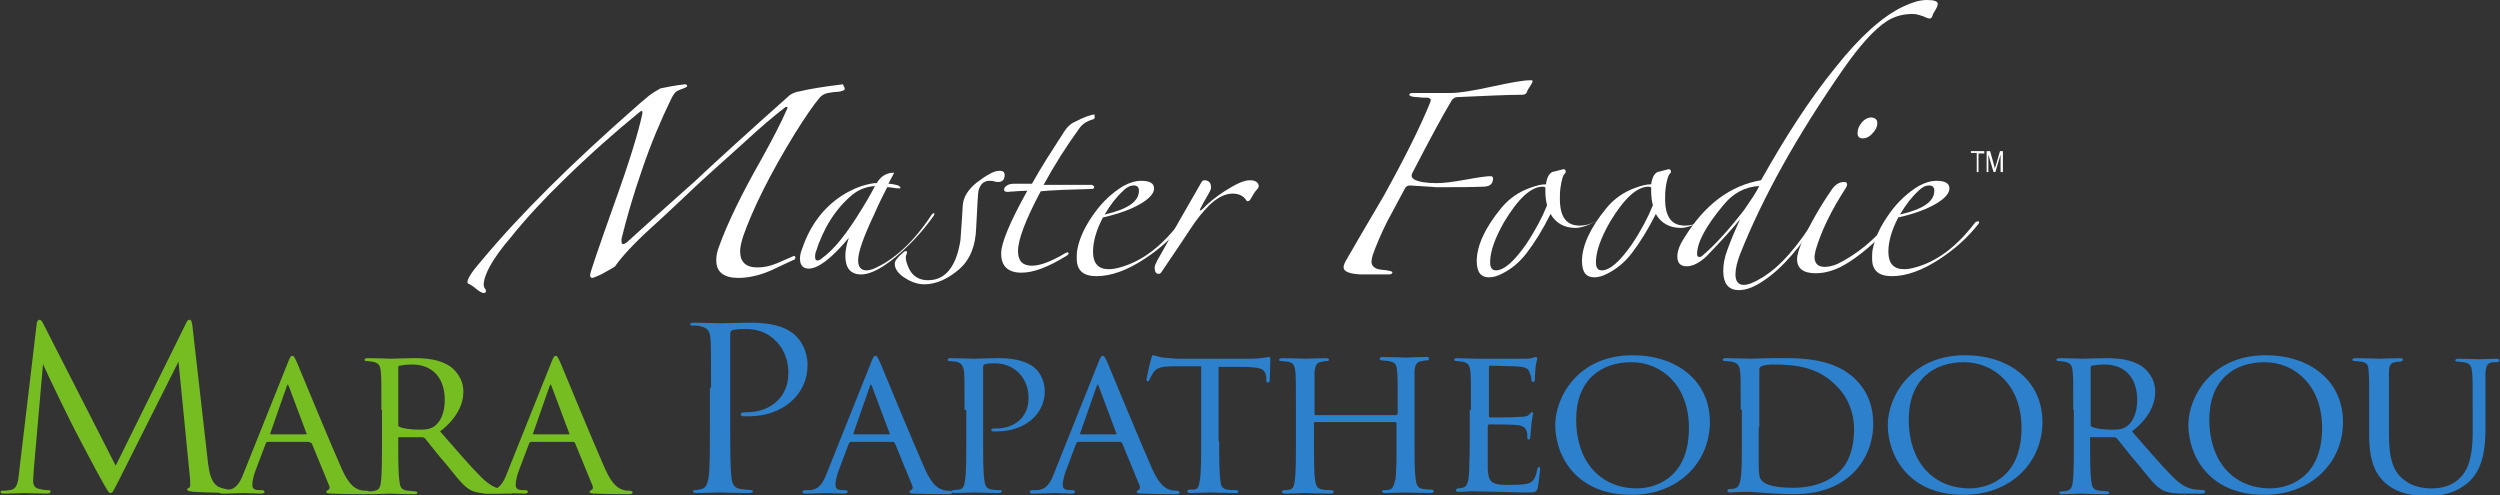 <?xml version="1.0" encoding="utf-8"?>
<!-- Generator: Adobe Illustrator 18.0.0, SVG Export Plug-In . SVG Version: 6.00 Build 0)  -->
<!DOCTYPE svg PUBLIC "-//W3C//DTD SVG 1.1 Tiny//EN" "http://www.w3.org/Graphics/SVG/1.1/DTD/svg11-tiny.dtd">
<svg version="1.1" baseProfile="tiny" id="Layer_1" xmlns="http://www.w3.org/2000/svg" xmlns:xlink="http://www.w3.org/1999/xlink"
	 x="0px" y="0px" viewBox="0 0 430 85.2" xml:space="preserve">
<rect x="0" y="0" width="430" height="85.2" fill="#333333" stroke="none"/>
<g>
	<path fill="#FFFFFF" d="M145.3,15.3c0,0.2-0.4,0.4-1.2,0.5c-0.6,0-1.1,0.1-1.7,0.2c-0.6,0.1-1.1,0.4-1.5,0.9
		c-1,1.2-2.4,3.2-4.2,6.1c-4.3,7-7.2,12.9-8.9,17.7c-0.3,1-0.5,1.8-0.5,2.5c0,1.9,1,2.8,3,2.8c1,0,2.1-0.2,3.3-0.7
		c1-0.4,2-0.9,3-1.3c0.1,0,0.2,0.1,0.2,0.3c0,0.2-0.1,0.4-0.3,0.4c-0.7,0.3-1.7,0.8-3,1.4c-2.4,1.2-4.6,1.7-6.5,1.7
		c-2.5,0-3.8-1-3.8-3c0-0.7,0.1-1.4,0.4-2.2c1.5-4.2,4-9.3,7.3-15.1c2-3.6,3.5-6.5,4.5-8.8c0.1-0.2,0.1-0.3-0.1-0.3
		c-0.1,0-0.2,0-0.3,0.1c-1.7,1.3-4.1,3.3-7,6c-5,4.5-7.8,7-8.3,7.5c-1.8,1.7-4.3,4.1-7.5,7c-3.2,2.9-5.3,5.2-6.4,6.8
		c-0.1,0.1-0.9,0.6-2.4,1.4c-0.9,0.4-1.4,0.6-1.5,0.6c-0.3,0-0.4-0.2-0.4-0.5c0-0.4,1.4-4.5,4.1-12.1c2.6-7.2,4.2-12.4,4.9-15.7
		c0-0.2,0-0.4-0.1-0.4c-0.1,0-0.2,0-0.3,0.1c-4.3,3.5-8.7,7.4-13.2,11.8c-3.2,3.1-6.3,6.4-9.1,9.9c-3.1,3.6-4.6,6.4-4.6,8.1
		c0,0.2,0.1,0.5,0.2,0.6c0.1,0.2,0.2,0.3,0.2,0.4c0,0.2-0.1,0.4-0.4,0.4c-0.3,0-0.8-0.3-1.4-0.8c-0.2-0.2-0.5-0.4-1-0.7
		c-0.3-0.1-0.4-0.2-0.4-0.4c0-0.5,0.7-1.7,2.2-3.4c6.8-8.2,15.8-17.1,27.1-27c0.4-0.4,1.1-0.9,2-1.7c0.4-0.3,1-0.7,1.9-1.2
		c1-0.2,2.4-0.5,4.2-0.7c0.2,0,0.4,0.1,0.4,0.3c0,0.1-0.3,0.3-0.9,0.5c-0.6,0.2-0.9,0.4-0.9,0.4c-0.3,0.2-0.6,0.6-0.9,1.2
		c-1.8,3.7-3.5,7.7-5,12.1c-1.5,4.3-2.7,8.4-3.6,12.1v0.4c0,0.3,0.1,0.5,0.3,0.5c0.1,0,0.3-0.1,0.6-0.3c2.4-2.2,6.3-5.7,11.7-10.5
		c3.5-3.3,9-8.3,16.3-14.8c0.4-0.3,1-0.6,1.8-0.7c1.6-0.4,4.1-0.8,7.4-1.2C145.1,14.9,145.3,15,145.3,15.3z"/>
	<path fill="#FFFFFF" d="M160.7,36.7c0,0.1,0,0.3-0.1,0.4c-1.4,2-3.2,4.1-5.5,6.2c-2.9,2.6-5.2,3.9-7,3.9c-1.8,0-2.7-1.1-2.7-3.2
		c0-0.9,0.2-1.9,0.6-3.1c-3,3.6-5.3,5.3-6.9,5.3c-1,0-1.5-0.6-1.5-1.7c0-0.5,0.1-1.1,0.4-1.8c1.5-4.4,4.2-7.7,7.9-9.7
		c1.5-0.8,3-1.3,4.5-1.5c0.1,0,0.2,0,0.4,0c0.7-1.2,1.7-1.8,3-1.8c-0.1,0.2-0.4,0.8-1,1.9c0.4,0,1,0.1,1.7,0.3
		c0.2,0.1,0.3,0.2,0.4,0.4c0,0.1-0.1,0.1-0.2,0.1c-0.2,0-0.6,0-1.1-0.1c-0.5-0.1-0.8-0.1-1-0.1c-0.5,1-1.3,2.5-2.3,4.8
		c-1.8,3.8-2.7,6.4-2.7,7.8c0,1.1,0.5,1.7,1.4,1.7c0.4,0,0.7-0.1,1.1-0.2c3.6-1.5,7-4.6,10.1-9.3c0.1-0.2,0.3-0.3,0.4-0.3
		C160.7,36.5,160.7,36.6,160.7,36.7z M150.5,32L150.5,32c-1.5,0.1-2.8,0.6-3.9,1.5c-2.9,2.4-5,5.8-6.3,9.9c-0.1,0.3-0.1,0.6-0.1,0.8
		c0,0.4,0.1,0.6,0.4,0.6c0.2,0,0.5-0.1,0.8-0.4c2.1-1.5,4.3-4.3,6.8-8.4C148.7,35.2,149.5,33.9,150.5,32z"/>
	<path fill="#FFFFFF" d="M172.8,30.1c0,0.8-0.4,1.2-1.1,1.2c-0.1,0-0.4,0-0.7-0.1c-0.3-0.1-0.6-0.1-0.8-0.1c-1,0-1.6,0.6-1.9,1.7
		c-0.1,0.5-0.2,2.6-0.4,6.4c-0.1,3.2-1.1,5.5-2.9,7.1c-2,1.7-4,2.6-6,2.6c-1,0-2.1-0.3-3.2-1c-1.2-0.7-1.9-1.6-1.9-2.5
		c0-0.3,0.1-0.6,0.4-0.9c0.2-0.3,0.6-0.7,1.2-1.2c0.1-0.1,0.2-0.1,0.4-0.1c0,0,0.1,0,0.1,0.1c0,0.1,0,0.3-0.1,0.5
		c-0.1,0.2-0.1,0.4-0.1,0.6c0,0.4,0.2,1.1,0.6,1.9c0.6,1.2,1.7,1.9,3.2,1.9c1.7,0,3-0.7,4-2.2c0.8-1.2,1.3-2.8,1.6-4.7
		c0-0.4,0.2-2.4,0.4-6c0.1-1.4,0.9-2.7,2.4-3.9c1.7-1.3,3-2,3.7-2C172.5,29.3,172.8,29.6,172.8,30.1z"/>
	<path fill="#FFFFFF" d="M188.3,20.2c0,0.1-0.1,0.2-0.2,0.3c-1.1,0.3-1.9,0.8-2.4,1.5c-2.4,3.3-4.4,6.5-6.2,9.8c1.9,0,4.6,0,8.3,0
		c0.2,0.1,0.4,0.2,0.4,0.3c0,0.3-0.1,0.4-0.4,0.4c-3.8,0.1-6.8,0.2-8.8,0.4c-2.6,4.9-3.9,8.3-3.9,10.3c0,1.7,0.8,2.5,2.4,2.5
		c1.4,0,3.3-0.7,5.8-2.2c0.1,0,0.2-0.1,0.3-0.1c0.1,0,0.2,0.1,0.2,0.2c0,0.1-0.1,0.2-0.2,0.3c-3.2,2-5.8,3-7.9,3
		c-2.3,0-3.5-1.1-3.5-3.3c0-1.8,1.5-5.4,4.5-10.8c-0.8,0-1.9,0.1-3.4,0.2c-0.4,0-0.6-0.1-0.6-0.4c0-0.3,0.2-0.5,0.5-0.7
		c0.3-0.2,0.7-0.3,1.3-0.3h3c1.6-2.9,3.5-5.8,5.5-8.9c0.5-0.8,1.1-1.4,1.8-1.7c1.7-0.9,2.9-1.3,3.5-1.3
		C188.2,19.9,188.3,20,188.3,20.2z"/>
	<path fill="#FFFFFF" d="M203.6,38.2c0,0.1,0,0.2-0.1,0.3c-1.8,2.3-4,4.3-6.6,6c-3,2-5.8,3-8.3,3c-2.3,0-3.4-1-3.4-3
		c0-0.6,0-1.1,0.1-1.6c0.4-2.1,1.4-4.1,2.9-6.2c1.5-2.1,3.2-3.6,5-4.7c1.1-0.6,2.1-0.9,3.1-0.9c1.4,0,2.2,0.4,2.2,1.3
		c0,1.1-1.3,2.3-4,3.5c-1.4,0.6-3,1.1-4.8,1.5c-1.1,2.1-1.7,4.1-1.7,5.9c0,2,0.9,3,2.7,3c0.6,0,1.2-0.1,1.9-0.3
		c3.7-1,7.1-3.5,10.3-7.7c0.1-0.1,0.2-0.2,0.4-0.2C203.5,38,203.6,38.1,203.6,38.2z M195.9,32.8c0-0.6-0.3-0.9-0.9-0.9
		s-1.2,0.3-1.8,0.9c-1.2,1.1-2.2,2.4-3.2,4.1C193.9,36,195.9,34.7,195.9,32.8z"/>
	<path fill="#FFFFFF" d="M216.5,32c0,0.2-0.1,0.4-0.4,0.7c-0.3,0.3-0.6,0.9-1.1,1.7c-0.1,0.1-0.2,0.2-0.4,0.2c-0.1,0-0.2,0-0.2-0.1
		c-0.5-0.8-1.3-1.2-2.4-1.2c-1.2,0-2.5,0.6-3.9,1.9c-1.1,1.1-2.2,2.4-3.3,4.1c-1.1,1.7-2.8,4.2-5.1,7.6c-0.1,0.1-0.2,0.2-0.4,0.2
		c-0.5,0-0.7-0.4-0.7-1.1c0-0.3,0.2-0.7,0.5-1.3c0.9-1.5,2-3.6,3.5-6.3l3.9-6.8c0.2-0.4,0.4-0.6,0.6-0.6c0.8,0,1.2,0.4,1.2,1.3
		c0,0.2-0.1,0.4-0.2,0.6c-0.4,0.8-1,1.7-1.6,2.9c-0.1,0.2-0.2,0.4-0.1,0.4c0.1,0,0.3-0.1,0.4-0.2c1-1.1,2.3-2.1,3.8-3.1
		c1.9-1.2,3.3-1.9,4.4-1.9C215.9,31,216.5,31.4,216.5,32z"/>
	<path fill="#FFFFFF" d="M263.6,14c0,0.1-0.1,0.3-0.4,0.8c-0.3,0.4-0.4,0.7-0.5,0.8c-0.1,0.5-0.4,0.7-0.9,0.7
		c-2.7,0-6.4,0.2-11.1,0.4c-0.5,0-0.9,0.3-1.2,0.9c-1.5,2.5-3.7,6.6-6.6,12.2c-0.1,0.2-0.1,0.4-0.1,0.5c0,0.2,0.2,0.4,0.5,0.6
		c0.8,0.4,2.1,0.6,3.8,0.6c1.2,0,2.8-0.2,5-0.6c2.2-0.4,3.6-0.6,4.3-0.6c0.2,0,0.4,0.1,0.4,0.4c0,0.9-0.5,1.3-1.4,1.4
		c-2.3,0.1-5.1,0.1-8.5,0.1c0.4,0-1.1-0.1-4.4-0.3c-0.4,0-0.7,0.2-0.9,0.6c-1.8,3.4-2.8,5.2-3,5.6c-1.1,2.2-1.9,4.1-2.5,5.8
		c-0.1,0.4-0.2,0.8-0.2,1.1c0,0.8,0.6,1.3,1.8,1.4c1.2,0.1,1.8,0.3,1.8,0.4c0,0.2-0.2,0.4-0.5,0.4h-1.4c-2.4,0-3.6,0-3.6,0
		c-1.9-0.1-2.9-0.5-2.9-1.2c0-0.3,0.1-0.6,0.3-1c1.5-2.6,3.7-6.4,6.6-11.3c3.6-6.5,6.3-11.9,8-16.1l0.1-0.4c0-0.2-0.2-0.3-0.5-0.4
		c-0.6,0-1.2,0-1.8-0.1c-0.9,0-1.4-0.2-1.4-0.4c0-0.2,0.2-0.3,0.6-0.3h6.4c1.6,0,4-0.4,7.2-1.1s5.4-1.1,6.7-1.1
		C263.5,13.8,263.6,13.8,263.6,14z"/>
	<path fill="#FFFFFF" d="M278.1,34.6c0,0.9-0.9,1.9-2.8,3c-1.8,1.1-3.3,1.6-4.3,1.6c-1.9,0-3.4-0.8-4.3-2.4c-1.4,2.8-2.8,5-4.1,6.7
		c-1.3,1.7-2.7,2.8-4.3,3.6c-0.8,0.4-1.5,0.6-2.2,0.6c-1.4,0-2.1-0.9-2.1-2.8c0-2.6,1.4-5.7,4.2-9.1c1.3-1.6,3-2.8,5-3.5
		c1.1-0.4,1.9-0.6,2.7-0.6c0.2-1.4,0.7-2.1,1.4-2.2c0.2,0,0.7-0.2,1.6-0.4c0.2,0,0.4,0.1,0.4,0.4c0,0.1,0,0.2-0.1,0.3
		c-0.3,0.2-0.6,1-0.8,2.5c-0.1,0.7-0.1,1.3-0.1,1.9c0,3.1,1.1,4.6,3.4,4.6c2.2,0,4.2-1.3,6-3.9c0.1-0.1,0.2-0.2,0.3-0.2
		C278,34.3,278.1,34.4,278.1,34.6z M266.1,35.3c-0.2-0.7-0.3-1.6-0.3-2.5v-0.6c-0.2,0-0.3-0.1-0.4-0.1c-2.1,0-4.3,2.1-6.7,6.1
		c-1.6,2.8-2.4,5.1-2.4,6.9c0,0.9,0.3,1.4,1,1.4c1.4,0,3.1-1.5,5.2-4.5C264.1,39.6,265.3,37.3,266.1,35.3z"/>
	<path fill="#FFFFFF" d="M296.2,34.6c0,0.9-0.9,1.9-2.8,3c-1.8,1.1-3.3,1.6-4.3,1.6c-1.9,0-3.4-0.8-4.3-2.4c-1.4,2.8-2.8,5-4.1,6.7
		c-1.3,1.7-2.7,2.8-4.3,3.6c-0.8,0.4-1.5,0.6-2.2,0.6c-1.4,0-2.1-0.9-2.1-2.8c0-2.6,1.4-5.7,4.2-9.1c1.3-1.6,3-2.8,5-3.5
		c1.1-0.4,1.9-0.6,2.7-0.6c0.2-1.4,0.7-2.1,1.4-2.2c0.2,0,0.7-0.2,1.6-0.4c0.2,0,0.4,0.1,0.4,0.4c0,0.1,0,0.2-0.1,0.3
		c-0.3,0.2-0.6,1-0.8,2.5c-0.1,0.7-0.1,1.3-0.1,1.9c0,3.1,1.1,4.6,3.4,4.6c2.2,0,4.2-1.3,6-3.9c0.1-0.1,0.2-0.2,0.3-0.2
		C296.2,34.3,296.2,34.4,296.2,34.6z M284.3,35.3c-0.2-0.7-0.3-1.6-0.3-2.5v-0.6c-0.2,0-0.3-0.1-0.4-0.1c-2.1,0-4.3,2.1-6.7,6.1
		c-1.6,2.8-2.4,5.1-2.4,6.9c0,0.9,0.3,1.4,1,1.4c1.4,0,3.1-1.5,5.2-4.5C282.3,39.6,283.5,37.3,284.3,35.3z"/>
	<path fill="#FFFFFF" d="M333.3,0.7c0,0.1-0.1,0.5-0.4,1s-0.5,0.8-0.5,1c-0.1,0.3-0.3,0.5-0.5,0.5c-0.1,0-0.5-0.1-1.1-0.4
		c-0.6-0.2-1.2-0.4-1.8-0.4c-1.7,0-3.1,0.4-4.4,1.2c-2.2,1.4-4.7,4.2-7.5,8.2c-8,11.5-13.9,22.1-17.8,31.9c-0.5,1.3-0.8,2.5-0.8,3.5
		c0,1.2,0.5,1.8,1.4,1.8c0.8,0,1.8-0.4,3.1-1.2c3.2-1.9,6.3-5.5,9.5-10.7c0.1-0.1,0.2-0.2,0.3-0.2c0.1,0,0.2,0.1,0.2,0.2
		c0,0.1,0,0.2-0.1,0.3c-3.2,5.1-6.4,8.8-9.6,10.9c-1.6,1.1-3,1.6-4.2,1.6c-1.8,0-2.7-1.1-2.7-3.3c0-1.1,0.2-2.3,0.7-3.6
		c0.5-1.4,1.2-3.1,2.2-5.3c-1.2,1.5-3.1,3.6-5.8,6.4c-1.3,1.2-2.4,1.7-3.4,1.7c-1.1,0-1.6-0.6-1.6-1.7c0-0.9,0.4-2,1.2-3.2
		c3.5-5.7,7.9-9,13.2-9.9c4.2-7.5,8.4-14,12.8-19.4c4.2-5.3,8.1-8.8,11.7-10.5c1.5-0.7,2.8-1.1,4-1.1C332.7,0,333.3,0.2,333.3,0.7z
		 M302.6,32c-2.4,0.1-4.5,1.2-6.2,3.3c-3,3.6-4.5,6.4-4.5,8.4c0,0.3,0.1,0.5,0.4,0.5c0.2,0,0.4-0.1,0.6-0.3c2-1.7,4.4-4.3,7.1-7.8
		C301.1,34.5,302,33.2,302.6,32z"/>
	<path fill="#FFFFFF" d="M326.2,37.2c0,0.1,0,0.3-0.1,0.4c-2.4,3-5,5.5-8.1,7.5c-2,1.3-3.9,1.9-5.7,1.9c-2.1,0-3.2-0.8-3.2-2.4
		c0-0.8,0.3-1.7,0.8-2.9c1.4-3.1,3.1-6.1,5.1-9c0.6-0.9,1.3-1.4,2.2-1.4c0.3,0,0.5,0.1,0.5,0.4c0,0.2-0.1,0.4-0.2,0.6
		c-2.6,4-4.3,7.6-5.2,10.7c-0.1,0.5-0.2,0.9-0.2,1.2c0,1.1,0.6,1.7,1.7,1.7c1,0,2-0.3,3.2-1c3.4-1.9,6.3-4.5,8.7-7.8
		c0.1-0.1,0.2-0.2,0.3-0.2C326.1,37,326.2,37.1,326.2,37.2z M322.9,21.2c0,0.6-0.3,1.2-0.8,1.7c-0.5,0.6-1.1,0.9-1.7,0.9
		c-0.6,0-0.9-0.3-0.9-0.9c0-0.6,0.2-1.2,0.7-1.8c0.5-0.6,1.1-0.9,1.7-0.9C322.6,20.3,322.9,20.6,322.9,21.2z"/>
	<path fill="#FFFFFF" d="M340.4,38.2c0,0.1,0,0.2-0.1,0.3c-1.8,2.3-4,4.3-6.6,6c-3,2-5.8,3-8.3,3c-2.3,0-3.4-1-3.4-3
		c0-0.6,0-1.1,0.1-1.6c0.4-2.1,1.4-4.1,2.9-6.2c1.5-2.1,3.2-3.6,5-4.7c1.1-0.6,2.1-0.9,3.1-0.9c1.4,0,2.2,0.4,2.2,1.3
		c0,1.1-1.3,2.3-4,3.5c-1.4,0.6-3,1.1-4.8,1.5c-1.1,2.1-1.7,4.1-1.7,5.9c0,2,0.9,3,2.7,3c0.6,0,1.2-0.1,1.9-0.3
		c3.7-1,7.1-3.5,10.3-7.7c0.1-0.1,0.2-0.2,0.4-0.2C340.3,38,340.4,38.1,340.4,38.2z M332.7,32.8c0-0.6-0.3-0.9-0.9-0.9
		s-1.2,0.3-1.8,0.9c-1.2,1.1-2.2,2.4-3.2,4.1C330.7,36,332.7,34.7,332.7,32.8z"/>
</g>
<g>
	<path fill="#FFFFFF" d="M340,29.5v-3.2h-1V26h2.3v0.4h-1v3.2H340z"/>
	<path fill="#FFFFFF" d="M341.7,29.5V26h0.6l0.7,2.5l0.1,0.5c0-0.1,0.1-0.3,0.2-0.6L344,26h0.5v3.6h-0.4v-3l-0.9,3h-0.3l-0.9-3v3
		H341.7z"/>
</g>
<g>
	<path fill="#76BD22" d="M35.8,79.8c0.2,1.4,0.5,3.6,2.2,4.1c1.2,0.4,2.1,0.4,2.5,0.4c0.2,0,0.5,0,0.5,0.2c0,0.2-0.1,0.3-0.6,0.3
		c-0.9,0-5.6-0.1-7.1-0.2c-0.9-0.1-1.1-0.2-1.1-0.4c0-0.2,0.1-0.2,0.3-0.3c0.3-0.1,0.2-0.7,0.2-1.4l-2-20.3L20.4,82.7
		c-0.9,1.7-1,2.1-1.4,2.1c-0.3,0-0.5-0.4-1.3-1.8c-1.1-1.9-4.6-8.6-4.8-9c-0.4-0.7-5.1-10.3-5.5-11.4L5.8,80.9
		c0,0.6-0.1,1.2-0.1,1.8c0,1,0.5,1.3,1.1,1.4c0.7,0.2,1.2,0.2,1.5,0.2s0.4,0.1,0.4,0.2c0,0.3-0.2,0.4-0.6,0.4
		c-1.5,0-3.6-0.1-3.9-0.1c-0.4,0-2.3,0.1-3.4,0.1c-0.4,0-0.7,0-0.7-0.3c0-0.2,0.2-0.2,0.4-0.2c0.3,0,0.6,0,1.2-0.1
		c1.4-0.2,1.4-1.6,1.6-3.2l3-25.3c0-0.4,0.2-0.8,0.5-0.8c0.2,0,0.4,0.2,0.6,0.6l12.5,24.5l12.1-24.5c0.2-0.4,0.3-0.6,0.6-0.6
		c0.3,0,0.4,0.3,0.5,1.1L35.8,79.8z"/>
	<path fill="#76BD22" d="M46.1,76c-0.2,0-0.3,0.1-0.4,0.3L44,80.8c-0.4,1-0.6,2-0.6,2.6c0,0.7,0.4,0.9,1.3,0.9c0.1,0,0.2,0,0.3,0
		c0.3,0,0.5,0.1,0.5,0.3c0,0.2-0.3,0.3-0.6,0.3c-0.8,0-2.6-0.1-3-0.1c-0.4,0-2.1,0.1-3.6,0.1c-0.4,0-0.6-0.1-0.6-0.3
		c0-0.1,0.2-0.3,0.5-0.3c0.2,0,0.5,0,0.8,0c1.6-0.1,2.3-1.3,2.9-2.9l7.6-19c0.4-1,0.5-1.2,0.8-1.2c0.2,0,0.3,0.1,0.8,1.2
		c0.5,1.2,5.7,13.8,7.7,18.3c1.3,2.9,2.4,3.3,2.9,3.5c0.5,0.2,1,0.2,1.3,0.2c0.3,0,0.5,0.1,0.5,0.3s-0.2,0.3-0.6,0.3
		c-0.4,0-3.2,0-5.8-0.1c-0.7,0-1-0.1-1-0.3c0-0.1,0.1-0.2,0.3-0.3c0.2-0.1,0.4-0.3,0.2-0.8l-3-7.3C53.2,76.1,53.2,76,53,76H46.1z
		 M52.6,74.7c0.2,0,0.2-0.1,0.1-0.2l-3-8c-0.2-0.5-0.2-0.5-0.4,0l-2.8,8c-0.1,0.1,0,0.2,0.1,0.2H52.6z"/>
	<path fill="#76BD22" d="M65.6,70.5c0-4.8,0-5.6-0.1-6.6c-0.1-1-0.3-1.5-1.5-1.7c-0.2,0-0.6-0.1-0.9-0.1c-0.3,0-0.4-0.1-0.4-0.2
		s0.1-0.3,0.5-0.3c1.6,0,4,0.1,4,0.1c0.3,0,2.9-0.1,4-0.1c2.1,0,4.4,0.2,6.2,1.4c0.7,0.5,2.3,1.9,2.3,4.4c0,2-1,4.5-4,6.8
		c2.8,3.2,5.1,5.9,7,7.8c1.8,1.8,3,2.1,4,2.2c0.3,0,1.1,0.1,1.2,0.1c0.3,0,0.4,0.1,0.4,0.3c0,0.2-0.2,0.3-0.7,0.3h-2.7
		c-1.8,0-2.6-0.1-3.5-0.4c-1.6-0.6-2.7-2.3-4.7-4.7c-1.5-1.7-3-3.7-3.6-4.4c-0.2-0.1-0.2-0.2-0.5-0.2l-3.9,0c-0.2,0-0.2,0-0.2,0.2
		v0.5c0,2.9,0,5.5,0.2,6.8c0.1,0.9,0.2,1.6,1.5,1.7c0.4,0,0.8,0.1,1.1,0.1c0.3,0,0.5,0.1,0.5,0.2c0,0.2-0.2,0.3-0.5,0.3
		c-2,0-4.1-0.1-4.3-0.1c-0.6,0-2.3,0.1-3.3,0.1c-0.4,0-0.5-0.1-0.5-0.3c0-0.1,0.2-0.2,0.5-0.2c0.3,0,0.5,0,0.8-0.1
		c0.6-0.1,0.9-0.5,1-1.4c0.2-1.3,0.2-4.3,0.2-7V70.5z M68.5,73c0,0.2,0,0.4,0.2,0.4c0.5,0.3,2,0.5,3.4,0.5c0.8,0,1.7,0,2.5-0.5
		c1.1-0.7,1.9-2.3,1.9-4.6c0-3.9-2.2-6.1-5.6-6.1c-0.9,0-1.7,0.1-2.2,0.2c-0.1,0-0.2,0.1-0.2,0.3V73z"/>
	<path fill="#76BD22" d="M91.4,76c-0.2,0-0.3,0.1-0.4,0.3l-1.7,4.5c-0.4,1-0.6,2-0.6,2.6c0,0.7,0.4,0.9,1.3,0.9c0.1,0,0.2,0,0.3,0
		c0.3,0,0.5,0.1,0.5,0.3c0,0.2-0.3,0.3-0.6,0.3c-0.8,0-2.6-0.1-3-0.1c-0.4,0-2.1,0.1-3.6,0.1c-0.4,0-0.6-0.1-0.6-0.3
		c0-0.1,0.2-0.3,0.5-0.3c0.2,0,0.5,0,0.8,0c1.6-0.1,2.3-1.3,2.9-2.9l7.6-19c0.4-1,0.5-1.2,0.8-1.2c0.2,0,0.3,0.1,0.8,1.2
		c0.5,1.2,5.7,13.8,7.7,18.3c1.3,2.9,2.4,3.3,2.9,3.5c0.5,0.2,1,0.2,1.3,0.2c0.3,0,0.5,0.1,0.5,0.3s-0.2,0.3-0.6,0.3
		c-0.4,0-3.2,0-5.8-0.1c-0.7,0-1-0.1-1-0.3c0-0.1,0.1-0.2,0.3-0.3c0.2-0.1,0.4-0.3,0.2-0.8l-3-7.3c-0.1-0.1-0.2-0.2-0.3-0.2H91.4z
		 M97.8,74.7c0.2,0,0.2-0.1,0.1-0.2l-3-8c-0.2-0.5-0.2-0.5-0.4,0l-2.8,8c-0.1,0.1,0,0.2,0.1,0.2H97.8z"/>
	<path fill="#2C80CC" d="M122.3,66.7c0-6.1,0-7.2-0.1-8.4c-0.1-1.3-0.4-1.9-1.8-2.2c-0.3-0.1-1-0.1-1.4-0.1c-0.2,0-0.3-0.1-0.3-0.2
		c0-0.2,0.2-0.3,0.7-0.3c1.8,0,4.3,0.1,4.6,0.1c0.9,0,3.3-0.1,5.2-0.1c5.1,0,7,1.6,7.6,2.2c0.9,0.8,2.1,2.6,2.1,5.1
		c0,5.1-4.3,8.8-10.1,8.8c-0.2,0-0.7,0-0.9,0c-0.2,0-0.5-0.1-0.5-0.3c0-0.3,0.2-0.4,1.1-0.4c4,0,7.1-2.6,7.1-6.7
		c0-1-0.1-3.6-2.3-5.7s-4.7-1.9-5.6-1.9c-0.7,0-1.4,0.1-1.8,0.2c-0.2,0.1-0.3,0.4-0.3,0.7v16c0,3.7,0,6.8,0.2,8.5
		c0.1,1.1,0.4,2,1.6,2.1c0.6,0.1,1.5,0.2,1.8,0.2c0.2,0,0.3,0.1,0.3,0.2c0,0.2-0.2,0.3-0.7,0.3c-2.3,0-4.8-0.1-5-0.1
		c-0.1,0-2.7,0.1-3.9,0.1c-0.5,0-0.7-0.1-0.7-0.3c0-0.1,0.1-0.2,0.3-0.2c0.4,0,0.9-0.1,1.2-0.2c0.8-0.2,1-1,1.2-2.1
		c0.2-1.6,0.2-4.7,0.2-8.5V66.7z"/>
	<path fill="#2C80CC" d="M146.4,76c-0.2,0-0.3,0.1-0.4,0.3l-1.7,4.5c-0.4,1-0.6,2-0.6,2.6c0,0.7,0.4,0.9,1.3,0.9c0.1,0,0.2,0,0.3,0
		c0.3,0,0.5,0.1,0.5,0.3c0,0.2-0.3,0.3-0.6,0.3c-0.8,0-2.6-0.1-3-0.1c-0.4,0-2.1,0.1-3.6,0.1c-0.4,0-0.6-0.1-0.6-0.3
		c0-0.1,0.2-0.3,0.5-0.3c0.2,0,0.5,0,0.8,0c1.6-0.1,2.3-1.3,2.9-2.9l7.6-19c0.4-1,0.5-1.2,0.8-1.2c0.2,0,0.3,0.1,0.8,1.2
		c0.5,1.2,5.7,13.8,7.7,18.3c1.3,2.9,2.4,3.3,2.9,3.5c0.5,0.2,1,0.2,1.3,0.2c0.3,0,0.5,0.1,0.5,0.3s-0.2,0.3-0.6,0.3
		c-0.4,0-3.2,0-5.8-0.1c-0.7,0-1-0.1-1-0.3c0-0.1,0.1-0.2,0.3-0.3c0.2-0.1,0.4-0.3,0.2-0.8l-3-7.3c-0.1-0.1-0.2-0.2-0.3-0.2H146.4z
		 M152.9,74.7c0.2,0,0.2-0.1,0.1-0.2l-3-8c-0.2-0.5-0.2-0.5-0.4,0l-2.8,8c-0.1,0.1,0,0.2,0.1,0.2H152.9z"/>
	<path fill="#2C80CC" d="M165.9,70.5c0-5,0-5.6-0.1-6.6c-0.1-0.9-0.4-1.5-1.4-1.7c-0.3,0-0.9-0.1-1.2-0.1c-0.1,0-0.2-0.1-0.2-0.2
		c0-0.2,0.2-0.3,0.5-0.3c1.6,0,3.7,0.1,4,0.1c0.8,0,2.7-0.1,4.3-0.1c4.2,0,5.7,1.3,6.2,1.7c0.7,0.6,1.7,2,1.7,4c0,4-3.5,6.9-8.2,6.9
		c-0.2,0-0.5,0-0.7,0c-0.2,0-0.3-0.1-0.3-0.2c0-0.3,0.2-0.3,0.9-0.3c3,0,5.5-1.9,5.5-5.1c0-0.5,0.1-2.6-1.6-4.4
		c-1.9-1.9-4-1.7-4.7-1.7c-0.5,0-1.1,0.1-1.3,0.2c-0.2,0.1-0.2,0.3-0.2,0.6v12.5c0,2.8,0,5.4,0.2,6.7c0.1,0.9,0.3,1.6,1.3,1.7
		c0.5,0.1,1.2,0.1,1.5,0.1c0.2,0,0.2,0.1,0.2,0.2c0,0.2-0.2,0.3-0.5,0.3c-2,0-4.1-0.1-4.3-0.1c0,0-2.3,0.1-3.3,0.1
		c-0.3,0-0.5-0.1-0.5-0.3c0-0.1,0.1-0.2,0.3-0.2c0.3,0,0.7-0.1,1-0.1c0.7-0.1,0.9-0.8,1-1.7c0.2-1.3,0.2-3.9,0.2-6.6V70.5z"/>
	<path fill="#2C80CC" d="M185.5,76c-0.2,0-0.3,0.1-0.4,0.3l-1.7,4.5c-0.4,1-0.6,2-0.6,2.6c0,0.7,0.4,0.9,1.3,0.9c0.1,0,0.2,0,0.3,0
		c0.3,0,0.5,0.1,0.5,0.3c0,0.2-0.3,0.3-0.6,0.3c-0.8,0-2.6-0.1-3-0.1c-0.4,0-2.1,0.1-3.6,0.1c-0.4,0-0.6-0.1-0.6-0.3
		c0-0.1,0.2-0.3,0.5-0.3c0.2,0,0.5,0,0.8,0c1.6-0.1,2.3-1.3,2.9-2.9l7.6-19c0.4-1,0.5-1.2,0.8-1.2c0.2,0,0.3,0.1,0.8,1.2
		c0.5,1.2,5.7,13.8,7.7,18.3c1.3,2.9,2.4,3.3,2.9,3.5c0.5,0.2,1,0.2,1.3,0.2c0.3,0,0.5,0.1,0.5,0.3s-0.2,0.3-0.6,0.3
		c-0.4,0-3.2,0-5.8-0.1c-0.7,0-1-0.1-1-0.3c0-0.1,0.1-0.2,0.3-0.3c0.2-0.1,0.4-0.3,0.2-0.8l-3-7.3c-0.1-0.1-0.2-0.2-0.3-0.2H185.5z
		 M191.9,74.7c0.2,0,0.2-0.1,0.1-0.2l-3-8c-0.2-0.5-0.2-0.5-0.4,0l-2.8,8c-0.1,0.1,0,0.2,0.1,0.2H191.9z"/>
	<path fill="#2C80CC" d="M209.7,75.9c0,2.8,0,5.3,0.2,6.7c0.1,0.9,0.2,1.4,1.1,1.6c0.5,0.1,1.2,0.1,1.5,0.1s0.5,0.1,0.5,0.2
		c0,0.2-0.1,0.3-0.5,0.3c-1.9,0-4.2-0.1-4.3-0.1s-2.4,0.1-3.4,0.1c-0.4,0-0.6-0.1-0.6-0.3c0-0.1,0.1-0.3,0.4-0.3c0.3,0,0.5,0,0.8,0
		c0.7-0.1,0.8-0.5,1-1.8c0.2-1.3,0.2-3.9,0.2-6.6V63c-1.3,0-3.3,0-4.8,0c-2.4,0-3,0.4-3.5,1.2c-0.3,0.5-0.5,0.9-0.6,1.1
		c-0.1,0.3-0.2,0.3-0.3,0.3s-0.2-0.1-0.2-0.3c0-0.2,0.5-2.6,0.8-3.6c0.1-0.4,0.2-0.6,0.3-0.6c0.3,0,1,0.3,1.7,0.4
		c1.3,0.1,2.4,0.2,2.4,0.2h12.5c1.1,0,2.2-0.1,2.7-0.2c0.5-0.1,0.6-0.1,0.7-0.1c0.2,0,0.2,0.2,0.2,0.3c0,1-0.1,3.4-0.1,3.7
		c0,0.3-0.2,0.4-0.3,0.4c-0.2,0-0.3-0.1-0.3-0.4c0-0.1,0-0.1,0-0.5c-0.2-1.4-0.6-1.8-4.5-1.8c-1.4,0-2.6,0-3.7,0V75.9z"/>
	<path fill="#2C80CC" d="M240.2,71.3c0.1,0,0.2,0,0.2-0.2v-0.7c0-4.8,0-5.6-0.1-6.6c-0.1-1-0.2-1.5-1.5-1.7c-0.3,0-0.6-0.1-1-0.1
		c-0.3,0-0.5-0.1-0.5-0.3c0-0.2,0.2-0.3,0.5-0.3c1.6,0,3.8,0.1,4,0.1c0.2,0,2.3-0.1,3.4-0.1c0.4,0,0.6,0,0.6,0.3
		c0,0.1-0.1,0.3-0.4,0.3c-0.2,0-0.5,0-0.8,0.1c-1,0.1-1.2,0.7-1.3,1.7c0,1,0,1.8,0,6.6v5.4c0,3,0,5.3,0.2,6.6
		c0.1,0.9,0.3,1.6,1.3,1.7c0.5,0.1,1,0.1,1.3,0.1c0.3,0,0.5,0.1,0.5,0.3c0,0.2-0.2,0.3-0.6,0.3c-1.9,0-4.1-0.1-4.3-0.1
		c-0.2,0-2.4,0.1-3.4,0.1c-0.4,0-0.6-0.1-0.6-0.3c0-0.1,0.1-0.2,0.4-0.2s0.6,0,0.9-0.1c0.6-0.1,0.8-0.9,1-1.7
		c0.2-1.3,0.2-3.6,0.2-6.5v-3.2c0-0.1-0.1-0.2-0.2-0.2h-13.8c-0.1,0-0.2,0-0.2,0.2V76c0,2.9,0,5.3,0.2,6.6c0.1,0.8,0.3,1.5,1.3,1.6
		c0.5,0.1,1.1,0.1,1.4,0.1c0.3,0,0.5,0.1,0.5,0.3s-0.2,0.3-0.5,0.3c-1.9,0-4.2-0.1-4.4-0.1c-0.1,0-2.4,0.1-3.4,0.1
		c-0.4,0-0.6-0.1-0.6-0.3c0-0.1,0.1-0.3,0.4-0.3c0.3,0,0.6,0,0.9-0.1c0.7-0.1,0.8-0.8,0.9-1.6c0.2-1.3,0.2-3.7,0.2-6.7v-5.3
		c0-4.8,0-5.7-0.1-6.7c-0.1-0.9-0.3-1.6-1.4-1.7c-0.3,0-0.7-0.1-1-0.1c-0.3,0-0.4-0.1-0.4-0.2c0-0.2,0.2-0.3,0.6-0.3
		c1.6,0,3.5,0.1,4,0.1c0.2,0,2.4-0.1,3.4-0.1c0.4,0,0.6,0.1,0.6,0.3c0,0.1-0.2,0.2-0.4,0.2s-0.3,0-0.8,0.1c-1,0.1-1.2,0.8-1.3,1.8
		c0,1,0,1.8,0,6.5v0.7c0,0.2,0.1,0.2,0.2,0.2H240.2z"/>
	<path fill="#2C80CC" d="M253,70.5c0-4.7,0-5.6-0.1-6.6c-0.1-1-0.3-1.5-1.4-1.7c-0.2,0-0.6-0.1-0.9-0.1c-0.3,0-0.5-0.1-0.5-0.2
		c0-0.2,0.2-0.3,0.6-0.3c0.8,0,1.8,0.1,3.9,0.1c0.2,0,7,0,7.7,0c0.8,0,1.2-0.1,1.5-0.2c0.2-0.1,0.3-0.1,0.4-0.1
		c0.1,0,0.2,0.1,0.2,0.3c0,0.2-0.2,0.7-0.3,1.6c0,0.6-0.1,1.2-0.1,1.9c0,0.3-0.1,0.5-0.3,0.5c-0.2,0-0.3-0.1-0.3-0.4
		c0-0.5-0.2-0.9-0.3-1.2c-0.2-0.7-0.6-1-2.5-1.1c-0.5,0-4.3-0.1-4.3-0.1c-0.1,0-0.2,0.1-0.2,0.3v8.2c0,0.2,0,0.4,0.2,0.4
		c0.5,0,4.3,0,5.1-0.1c0.9,0,1.4-0.1,1.7-0.5c0.2-0.2,0.3-0.3,0.4-0.3c0.1,0,0.2,0,0.2,0.2s-0.2,0.9-0.3,1.9c-0.1,1-0.1,1.7-0.2,2.2
		c0,0.3-0.1,0.4-0.3,0.4c-0.2,0-0.2-0.2-0.2-0.5c0-0.2,0-0.6-0.1-0.9c-0.2-0.5-0.4-1-1.8-1.1c-0.9-0.1-4-0.1-4.6-0.1
		c-0.2,0-0.3,0.1-0.3,0.3v2.6c0,1.1,0,4.3,0,4.9c0.1,1.3,0.3,2,1.1,2.3c0.6,0.3,1.5,0.3,2.8,0.3c0.7,0,1.9,0,2.9-0.2
		c1.1-0.3,1.4-1,1.7-2.4c0.1-0.4,0.2-0.5,0.3-0.5c0.2,0,0.2,0.3,0.2,0.5c0,0.3-0.3,2.5-0.4,3.1c-0.2,0.7-0.4,0.8-1.7,0.8
		c-2.5,0-3.6-0.1-4.9-0.1c-1.3,0-3.1-0.1-4.5-0.1c-0.9,0-1.6,0.1-2.5,0.1c-0.3,0-0.5-0.1-0.5-0.3c0-0.1,0.2-0.3,0.3-0.3
		c0.2,0,0.5,0,0.8-0.1c0.7-0.1,1.1-0.6,1.2-2.9c0-1.2,0.1-2.7,0.1-5.5V70.5z"/>
	<path fill="#2C80CC" d="M267.5,73.1c0-4.8,3.9-12,13.3-12c7.5,0,13.3,4.3,13.3,11.5c0,6.9-5.4,12.5-13.4,12.5
		C271.3,85.2,267.5,78.6,267.5,73.1z M290.5,73.6c0-7.3-4.7-11.3-9.9-11.3c-5.3,0-9.5,3.1-9.5,9.9c0,7.1,4.1,11.8,10.5,11.8
		C284.1,84,290.5,82.7,290.5,73.6z"/>
	<path fill="#2C80CC" d="M299.4,70.5c0-4.8,0-5.7-0.1-6.6c-0.1-1-0.4-1.5-1.5-1.7c-0.2,0-0.8-0.1-1.1-0.1c-0.2,0-0.4-0.1-0.4-0.2
		c0-0.2,0.2-0.3,0.6-0.3c1.6,0,4,0.1,4.1,0.1c0.3,0,2.2-0.1,4.4-0.1c3.3,0,9.6-0.3,13.6,3.5c1.7,1.6,3.2,4.1,3.2,7.8
		c0,3.8-1.7,6.8-3.6,8.6c-1.5,1.4-4.4,3.5-10.1,3.5c-1.4,0-3.3-0.1-4.7-0.2c-1.4-0.1-2.6-0.2-2.7-0.2c-0.1,0-0.6,0-1.3,0
		c-0.7,0-1.6,0.1-2.2,0.1c-0.3,0-0.5-0.1-0.5-0.3c0-0.1,0.1-0.3,0.4-0.3c0.3,0,0.6,0,0.9-0.1c0.6-0.1,0.9-0.9,1-1.7
		c0.2-1.3,0.2-3.8,0.2-6.7V70.5z M302.5,73.5c0,3.2,0,6.1,0,6.6c0,1.1,0.1,2.1,0.4,2.4c0.4,0.6,1.6,1.4,5.6,1.4
		c3.1,0,5.9-0.9,7.9-2.8c1.7-1.6,2.5-4.3,2.5-7.2c0-4.1-2-6.6-3.3-7.8c-3.2-3.1-7-3.4-10.7-3.4c-0.5,0-1.7,0.1-1.9,0.3
		c-0.3,0.1-0.4,0.3-0.4,0.6c0,1,0,4.1,0,6.3V73.5z"/>
	<path fill="#2C80CC" d="M324.7,73.1c0-4.8,3.9-12,13.3-12c7.5,0,13.3,4.3,13.3,11.5c0,6.9-5.4,12.5-13.5,12.5
		C328.5,85.2,324.7,78.6,324.7,73.1z M347.7,73.6c0-7.3-4.7-11.3-9.9-11.3c-5.3,0-9.5,3.1-9.5,9.9c0,7.1,4.1,11.8,10.5,11.8
		C341.3,84,347.7,82.7,347.7,73.6z"/>
	<path fill="#2C80CC" d="M356.6,70.5c0-4.8,0-5.6-0.1-6.6c-0.1-1-0.3-1.5-1.5-1.7c-0.2,0-0.6-0.1-0.9-0.1c-0.3,0-0.4-0.1-0.4-0.2
		s0.1-0.3,0.5-0.3c1.6,0,4,0.1,4,0.1c0.3,0,2.9-0.1,4-0.1c2.1,0,4.4,0.2,6.2,1.4c0.7,0.5,2.3,1.9,2.3,4.4c0,2-1,4.5-4,6.8
		c2.8,3.2,5.1,5.9,7,7.8c1.8,1.8,3,2.1,4,2.2c0.3,0,1.1,0.1,1.2,0.1c0.3,0,0.4,0.1,0.4,0.3c0,0.2-0.2,0.3-0.7,0.3h-2.7
		c-1.8,0-2.6-0.1-3.5-0.4c-1.6-0.6-2.7-2.3-4.7-4.7c-1.5-1.7-3-3.7-3.6-4.4c-0.2-0.1-0.2-0.2-0.5-0.2l-3.9,0c-0.2,0-0.2,0-0.2,0.2
		v0.5c0,2.9,0,5.5,0.2,6.8c0.1,0.9,0.2,1.6,1.5,1.7c0.4,0,0.8,0.1,1.1,0.1c0.3,0,0.5,0.1,0.5,0.2c0,0.2-0.2,0.3-0.5,0.3
		c-2,0-4.1-0.1-4.3-0.1c-0.6,0-2.3,0.1-3.3,0.1c-0.4,0-0.5-0.1-0.5-0.3c0-0.1,0.2-0.2,0.5-0.2c0.3,0,0.5,0,0.8-0.1
		c0.6-0.1,0.9-0.5,1-1.4c0.2-1.3,0.2-4.3,0.2-7V70.5z M359.6,73c0,0.2,0,0.4,0.2,0.4c0.5,0.3,2,0.5,3.4,0.5c0.8,0,1.7,0,2.5-0.5
		c1.1-0.7,1.9-2.3,1.9-4.6c0-3.9-2.2-6.1-5.6-6.1c-0.9,0-1.7,0.1-2.2,0.2c-0.1,0-0.2,0.1-0.2,0.3V73z"/>
	<path fill="#2C80CC" d="M376.4,73.1c0-4.8,3.9-12,13.3-12c7.5,0,13.3,4.3,13.3,11.5c0,6.9-5.4,12.5-13.5,12.5
		C380.2,85.2,376.4,78.6,376.4,73.1z M399.4,73.6c0-7.3-4.7-11.3-9.9-11.3c-5.3,0-9.5,3.1-9.5,9.9c0,7.1,4.1,11.8,10.5,11.8
		C393,84,399.4,82.7,399.4,73.6z"/>
	<path fill="#2C80CC" d="M410.9,74.8c0,4.4,0.9,6.3,2.3,7.5c1.6,1.4,3.5,1.7,5,1.7c2,0,3.8-0.5,5.2-2.1c1.5-1.7,1.9-4.4,1.9-7.5
		v-3.8c0-4.7,0-5.6-0.1-6.5c-0.1-1-0.2-1.6-1.4-1.8c-0.3,0-0.7-0.1-1.1-0.1c-0.2,0-0.4-0.1-0.4-0.2c0-0.2,0.2-0.3,0.5-0.3
		c1.6,0,3.5,0.1,3.7,0.1c0.2,0,1.8-0.1,2.9-0.1c0.4,0,0.5,0.1,0.5,0.3c0,0.1-0.2,0.3-0.4,0.3c-0.2,0-0.3,0-0.7,0
		c-1.1,0.1-1.2,0.8-1.3,1.8c0,1,0,1.8,0,6.5v3.2c0,3.2-0.4,7.1-3.1,9.3c-2.5,2-4.9,2.2-7,2.2c-1.1,0-4.6,0-7.1-2.2
		c-1.6-1.4-2.8-3.6-2.8-8.1v-4.5c0-4.8,0-5.6-0.1-6.6c0-1-0.2-1.6-1.4-1.7c-0.2,0-0.7-0.1-1-0.1c-0.3,0-0.4-0.1-0.4-0.2
		c0-0.2,0.2-0.3,0.6-0.3c1.6,0,3.7,0.1,4,0.1c0.3,0,2.5-0.1,3.6-0.1c0.4,0,0.5,0.1,0.5,0.3s-0.3,0.3-0.5,0.3c-0.2,0-0.5,0-0.8,0.1
		c-0.9,0.1-1.1,0.7-1.1,1.7c0,1,0,1.8,0,6.6V74.8z"/>
</g>
</svg>
